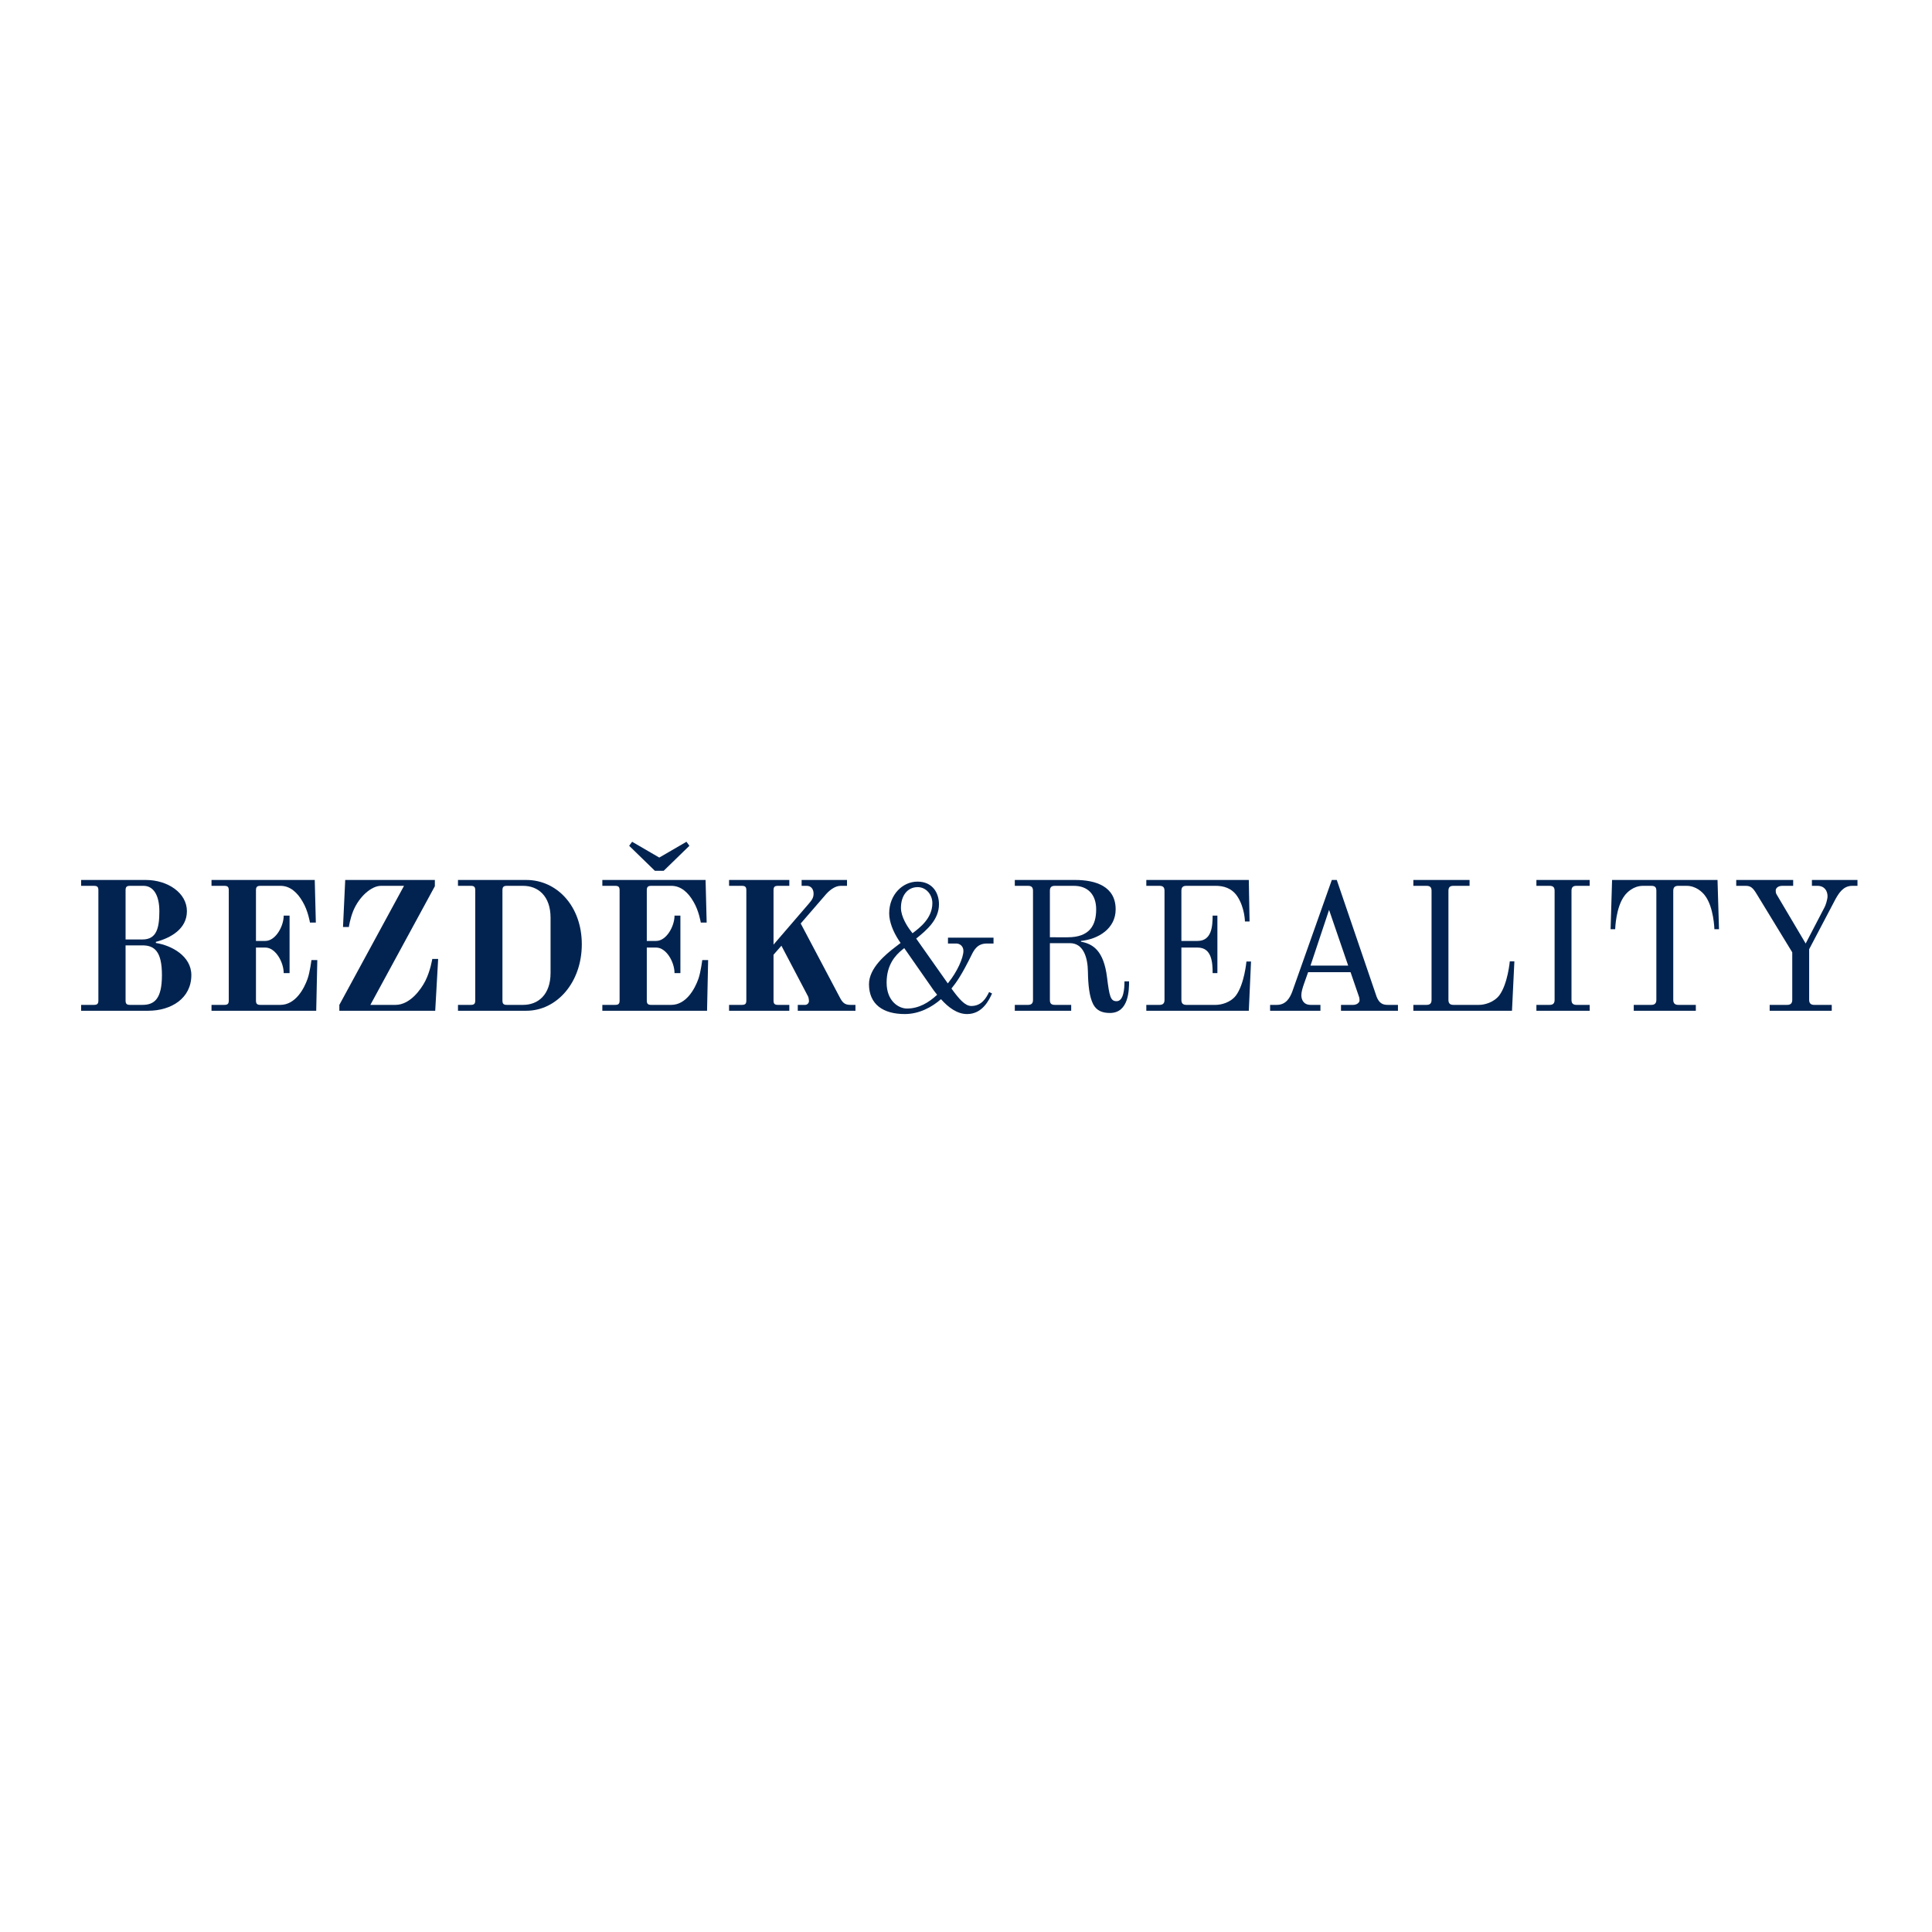 <svg xmlns="http://www.w3.org/2000/svg" xmlns:xlink="http://www.w3.org/1999/xlink" width="500" viewBox="0 0 375 375" height="500"><defs><g/></defs><g fill="#022350" fill-opacity="1"><g transform="translate(13.533, 196.187)"><g><path d="M10.84-1.996V-12.691h3.281c2.352.0 3.777 1.211 3.777 5.773.0 4.566-1.426 5.777-3.777 5.777H11.695c-.641.0-.855-.215-.855-.855zM2.211.0H15.227c4.492.0 8.379-2.426 8.379-6.918.0-3.707-3.852-5.773-6.883-6.238V-13.371c2.852-.75 6.023-2.496 6.023-5.953.0-3.566-3.742-6.062-7.984-6.062H2.211v1.141H4.707C5.348-24.246 5.562-24.031 5.562-23.391V-1.996c0 .641-.215.855-.855.855H2.211zm8.629-13.836v-9.555C10.84-24.031 11.055-24.246 11.695-24.246h2.637c1.891.0 3.066 1.785 3.066 4.922.0 3.281-.535 5.488-3.277 5.488zm0 0"/></g></g></g><g fill="#022350" fill-opacity="1"><g transform="translate(38.843, 196.187)"><g><path d="M2.211.0H22.535L22.746-9.84H21.605S21.32-7.523 20.859-6.203C20.18-4.277 18.504-1.141 15.582-1.141H11.695c-.641.0-.855-.215-.855-.855V-12.266H12.656c1.996.0 3.566 2.852 3.566 4.957h1.141V-18.469H16.223c0 2.066-1.57 4.918-3.566 4.918H10.84v-9.84C10.84-24.031 11.055-24.246 11.695-24.246h3.922c1.855.0 3.281 1.32 4.277 3.066 1.07 1.785 1.426 4.066 1.426 4.066h1.141L22.25-25.387H2.211v1.141H4.707C5.348-24.246 5.562-24.031 5.562-23.391V-1.996c0 .641-.215.855-.855.855H2.211zm0 0"/></g></g></g><g fill="#022350" fill-opacity="1"><g transform="translate(63.441, 196.187)"><g><path d="M2.426.0H21.035L21.605-10.055H20.465S20.109-7.773 19.109-5.777C18.254-4.102 16.117-1.141 13.336-1.141H8.449L20.965-24.176v-1.211H3.566l-.43 9.129H4.277C4.277-16.293 4.492-17.793 5.098-19.324c1.176-2.891 3.602-4.922 5.387-4.922h4.492L2.426-1.141zm0 0"/></g></g></g><g fill="#022350" fill-opacity="1"><g transform="translate(86.684, 196.187)"><g><path d="M10.84-1.996V-23.391C10.84-24.031 11.055-24.246 11.695-24.246h3.172c2.852.0 5.312 1.926 5.312 6.203V-7.344c0 4.277-2.461 6.203-5.312 6.203H11.695c-.641.0-.855-.215-.855-.855zM2.211.0H15.473c5.922.0 10.77-5.492 10.77-12.906.0-7.418-4.848-12.48-10.77-12.48H2.211v1.141H4.707C5.348-24.246 5.562-24.031 5.562-23.391V-1.996c0 .641-.215.855-.855.855H2.211zm0 0"/></g></g></g><g fill="#022350" fill-opacity="1"><g transform="translate(114.703, 196.187)"><g><path d="M7.418-32.02l4.988 4.852h1.715l4.988-4.852L18.539-32.801l-5.277 3.066-5.273-3.066zM2.211.0H22.535L22.746-9.84H21.605S21.32-7.523 20.859-6.203C20.18-4.277 18.504-1.141 15.582-1.141H11.695c-.641.0-.855-.215-.855-.855V-12.266H12.656c1.996.0 3.566 2.852 3.566 4.957h1.141V-18.469H16.223c0 2.066-1.57 4.918-3.566 4.918H10.84v-9.84C10.84-24.031 11.055-24.246 11.695-24.246h3.922c1.855.0 3.281 1.32 4.277 3.066 1.07 1.785 1.426 4.066 1.426 4.066h1.141L22.25-25.387H2.211v1.141H4.707C5.348-24.246 5.562-24.031 5.562-23.391V-1.996c0 .641-.215.855-.855.855H2.211zm0 0"/></g></g></g><g fill="#022350" fill-opacity="1"><g transform="translate(139.301, 196.187)"><g><path d="M2.211.0H13.906V-1.141H11.695c-.641.0-.855-.215-.855-.855V-10.875l1.531-1.746L17.543-2.781C17.648-2.566 17.719-2.105 17.719-1.891c0 .395-.32.75-.746.75H15.547V0H26.742V-1.141H25.777c-1.176.0-1.566-.465-2.137-1.57L16.117-16.938l4.777-5.523C21.605-23.32 22.746-24.246 23.852-24.246h1.25v-1.141H16.293v1.141h1.035c.785.0 1.285.641 1.285 1.5C18.613-21.965 18.328-21.535 17.719-20.824l-6.879 7.988V-23.391C10.84-24.031 11.055-24.246 11.695-24.246H13.906v-1.141H2.211v1.141H4.707C5.348-24.246 5.562-24.031 5.562-23.391V-1.996c0 .641-.215.855-.855.855H2.211zm0 0"/></g></g></g><g fill="#022350" fill-opacity="1"><g transform="translate(166.744, 196.187)"><g><path d="M1.926-5.172c0 3.961 2.781 5.812 6.953 5.812 2.816.0 5.277-1.355 7.023-2.887C17.363-.605 19.074.641 20.965.641c2.996.0 4.277-2.746 4.848-3.992L25.242-3.637C24.672-2.461 23.781-.926 21.785-.926c-1.211.0-2.352-1.32-3.852-3.387C18.898-5.527 19.859-6.809 21.93-11.016 22.891-12.977 24.031-13.051 24.996-13.051h1.102v-1.141H17.258v1.141h1.605C19.574-13.051 20.254-12.516 20.254-11.625c0 1.355-1.215 4.066-2.891 6.133l-.141.18-6.133-8.699c2.137-1.711 4.422-3.707 4.422-6.668.0-2.105-1.18-4.387-4.172-4.387-2.891.0-5.492 2.531-5.492 6.168.0 1.605.75 3.531 1.855 5.207L8.059-13.156l-1.07.82c-1.816 1.391-5.062 4.062-5.062 7.164zm3.422-.285c0-3.422 1.641-5.273 3.066-6.418L8.77-12.16l5.742 8.238.641.82C13.551-1.605 11.625-.43 9.305-.43c-1.641.0-3.957-1.461-3.957-5.027zM8.129-19.969c0-2.352 1.25-4.027 3.246-4.027 1.641.0 2.852 1.461 2.852 3.102.0 2.926-2.391 4.742-3.852 5.848L10.02-15.512C9.414-16.293 8.129-18.219 8.129-19.969zm0 0"/></g></g></g><g fill="#022350" fill-opacity="1"><g transform="translate(194.763, 196.187)"><g><path d="M9.02-14.262V-23.281C9.02-23.961 9.305-24.246 9.984-24.246h3.707c2.602.0 4.312 1.605 4.312 4.566.0 3.102-1.281 5.418-5.523 5.418zM2.211.0H13.156V-1.141H9.984C9.234-1.141 9.02-1.461 9.02-2.105V-13.121H12.906c2.605.0 3.461 2.746 3.496 5.562.035 2.387.25 4.812 1.031 6.312C18.078-.035 19.148.43 20.68.43c3.672.0 3.707-4.496 3.707-6.133h-.891c0 1.496-.176 3.848-1.531 3.848-1.18.0-1.391-.926-1.855-4.633-.641-5.207-2.746-6.488-5.062-6.918V-13.551C18.469-13.906 21.785-15.973 21.785-19.68c0-4.457-3.852-5.707-7.879-5.707H2.211v1.141H4.777C5.457-24.246 5.742-23.961 5.742-23.281V-2.105c0 .645-.285.965-.965.965H2.211zm0 0"/></g></g></g><g fill="#022350" fill-opacity="1"><g transform="translate(220.288, 196.187)"><g><path d="M2.211.0H22.105L22.535-9.555h-.891S21.25-5.172 19.609-2.961C18.539-1.57 16.723-1.141 15.688-1.141H9.984C9.305-1.141 9.02-1.461 9.02-2.105V-12.266h3.141c2.742.0 2.922 2.852 2.922 4.957H16.008V-18.469H15.082c0 2.066-.18 4.918-2.922 4.918H9.02V-23.281C9.02-23.961 9.305-24.246 9.984-24.246h5.738c1.426.0 3.066.395 4.172 2.07 1.426 2.172 1.461 4.848 1.461 4.848H22.25L22.105-25.387H2.211v1.141H4.777C5.457-24.246 5.742-23.961 5.742-23.281V-2.105c0 .645-.285.965-.965.965H2.211zm0 0"/></g></g></g><g fill="#022350" fill-opacity="1"><g transform="translate(244.885, 196.187)"><g><path d="M9.484-8.77l3.602-10.805L16.793-8.77zM1.641.0h9.77V-1.141H9.52c-1.461.0-1.816-1.105-1.816-1.891.0-.605.246-1.426.496-2.141L9.02-7.488h8.238l1.605 4.672c.105.25.141.57.141.785.0.461-.535.891-1.246.891H15.402V0H26.457V-1.141H24.461c-.965.0-1.641-.32-2.141-1.57L14.582-25.387H13.621L5.953-3.742C5.527-2.602 4.777-1.141 2.961-1.141H1.641zm0 0"/></g></g></g><g fill="#022350" fill-opacity="1"><g transform="translate(272.121, 196.187)"><g><path d="M2.211.0H21.355L21.82-9.59H20.93S20.539-5.207 18.898-2.996c-1.07 1.391-2.891 1.855-3.922 1.855H9.984C9.305-1.141 9.02-1.461 9.02-2.105V-23.281C9.02-23.961 9.305-24.246 9.984-24.246h3.137v-1.141H2.211v1.141H4.777C5.457-24.246 5.742-23.961 5.742-23.281V-2.105c0 .645-.285.965-.965.965H2.211zm0 0"/></g></g></g><g fill="#022350" fill-opacity="1"><g transform="translate(296.005, 196.187)"><g><path d="M2.211.0H12.551V-1.141H9.984C9.305-1.141 9.02-1.461 9.02-2.105V-23.281C9.02-23.961 9.305-24.246 9.984-24.246h2.566v-1.141H2.211v1.141H4.777C5.457-24.246 5.742-23.961 5.742-23.281V-2.105c0 .645-.285.965-.965.965H2.211zm0 0"/></g></g></g><g fill="#022350" fill-opacity="1"><g transform="translate(310.051, 196.187)"><g><path d="M2.566-15.832h.891c0-.035.109-4.312 1.855-6.559C5.742-22.961 6.988-24.246 8.844-24.246h1.641c.711.0.961.285.961.965V-2.105c0 .645-.32.965-.961.965H7.059V0H19.109V-1.141H15.688C15.047-1.141 14.727-1.461 14.727-2.105V-23.281C14.727-23.961 15.047-24.246 15.688-24.246h1.641c1.855.0 3.102 1.285 3.531 1.855 1.746 2.246 1.852 6.559 1.852 6.559H23.605L23.32-25.387H2.852zm0 0"/></g></g></g><g fill="#022350" fill-opacity="1"><g transform="translate(335.504, 196.187)"><g><path d="M1.496-24.246H3.352c.961.0 1.391.395 2.105 1.57l6.914 11.336v9.234C12.371-1.461 12.051-1.141 11.41-1.141H7.988V0H20.039V-1.141H16.613C15.973-1.141 15.652-1.461 15.652-2.105v-9.84L20.75-21.645C21.395-22.785 22.25-24.246 23.996-24.246H25.031v-1.141H16.188v1.141h1.07c1.426.0 1.961 1.035 1.961 2.031C19.219-21.605 18.824-20.359 18.613-20.039l-3.637 6.988-5.637-9.52C9.164-22.82 9.164-23.141 9.164-23.355c0-.496.535-.891 1.246-.891h2.141v-1.141H1.496zm0 0"/></g></g></g></svg>